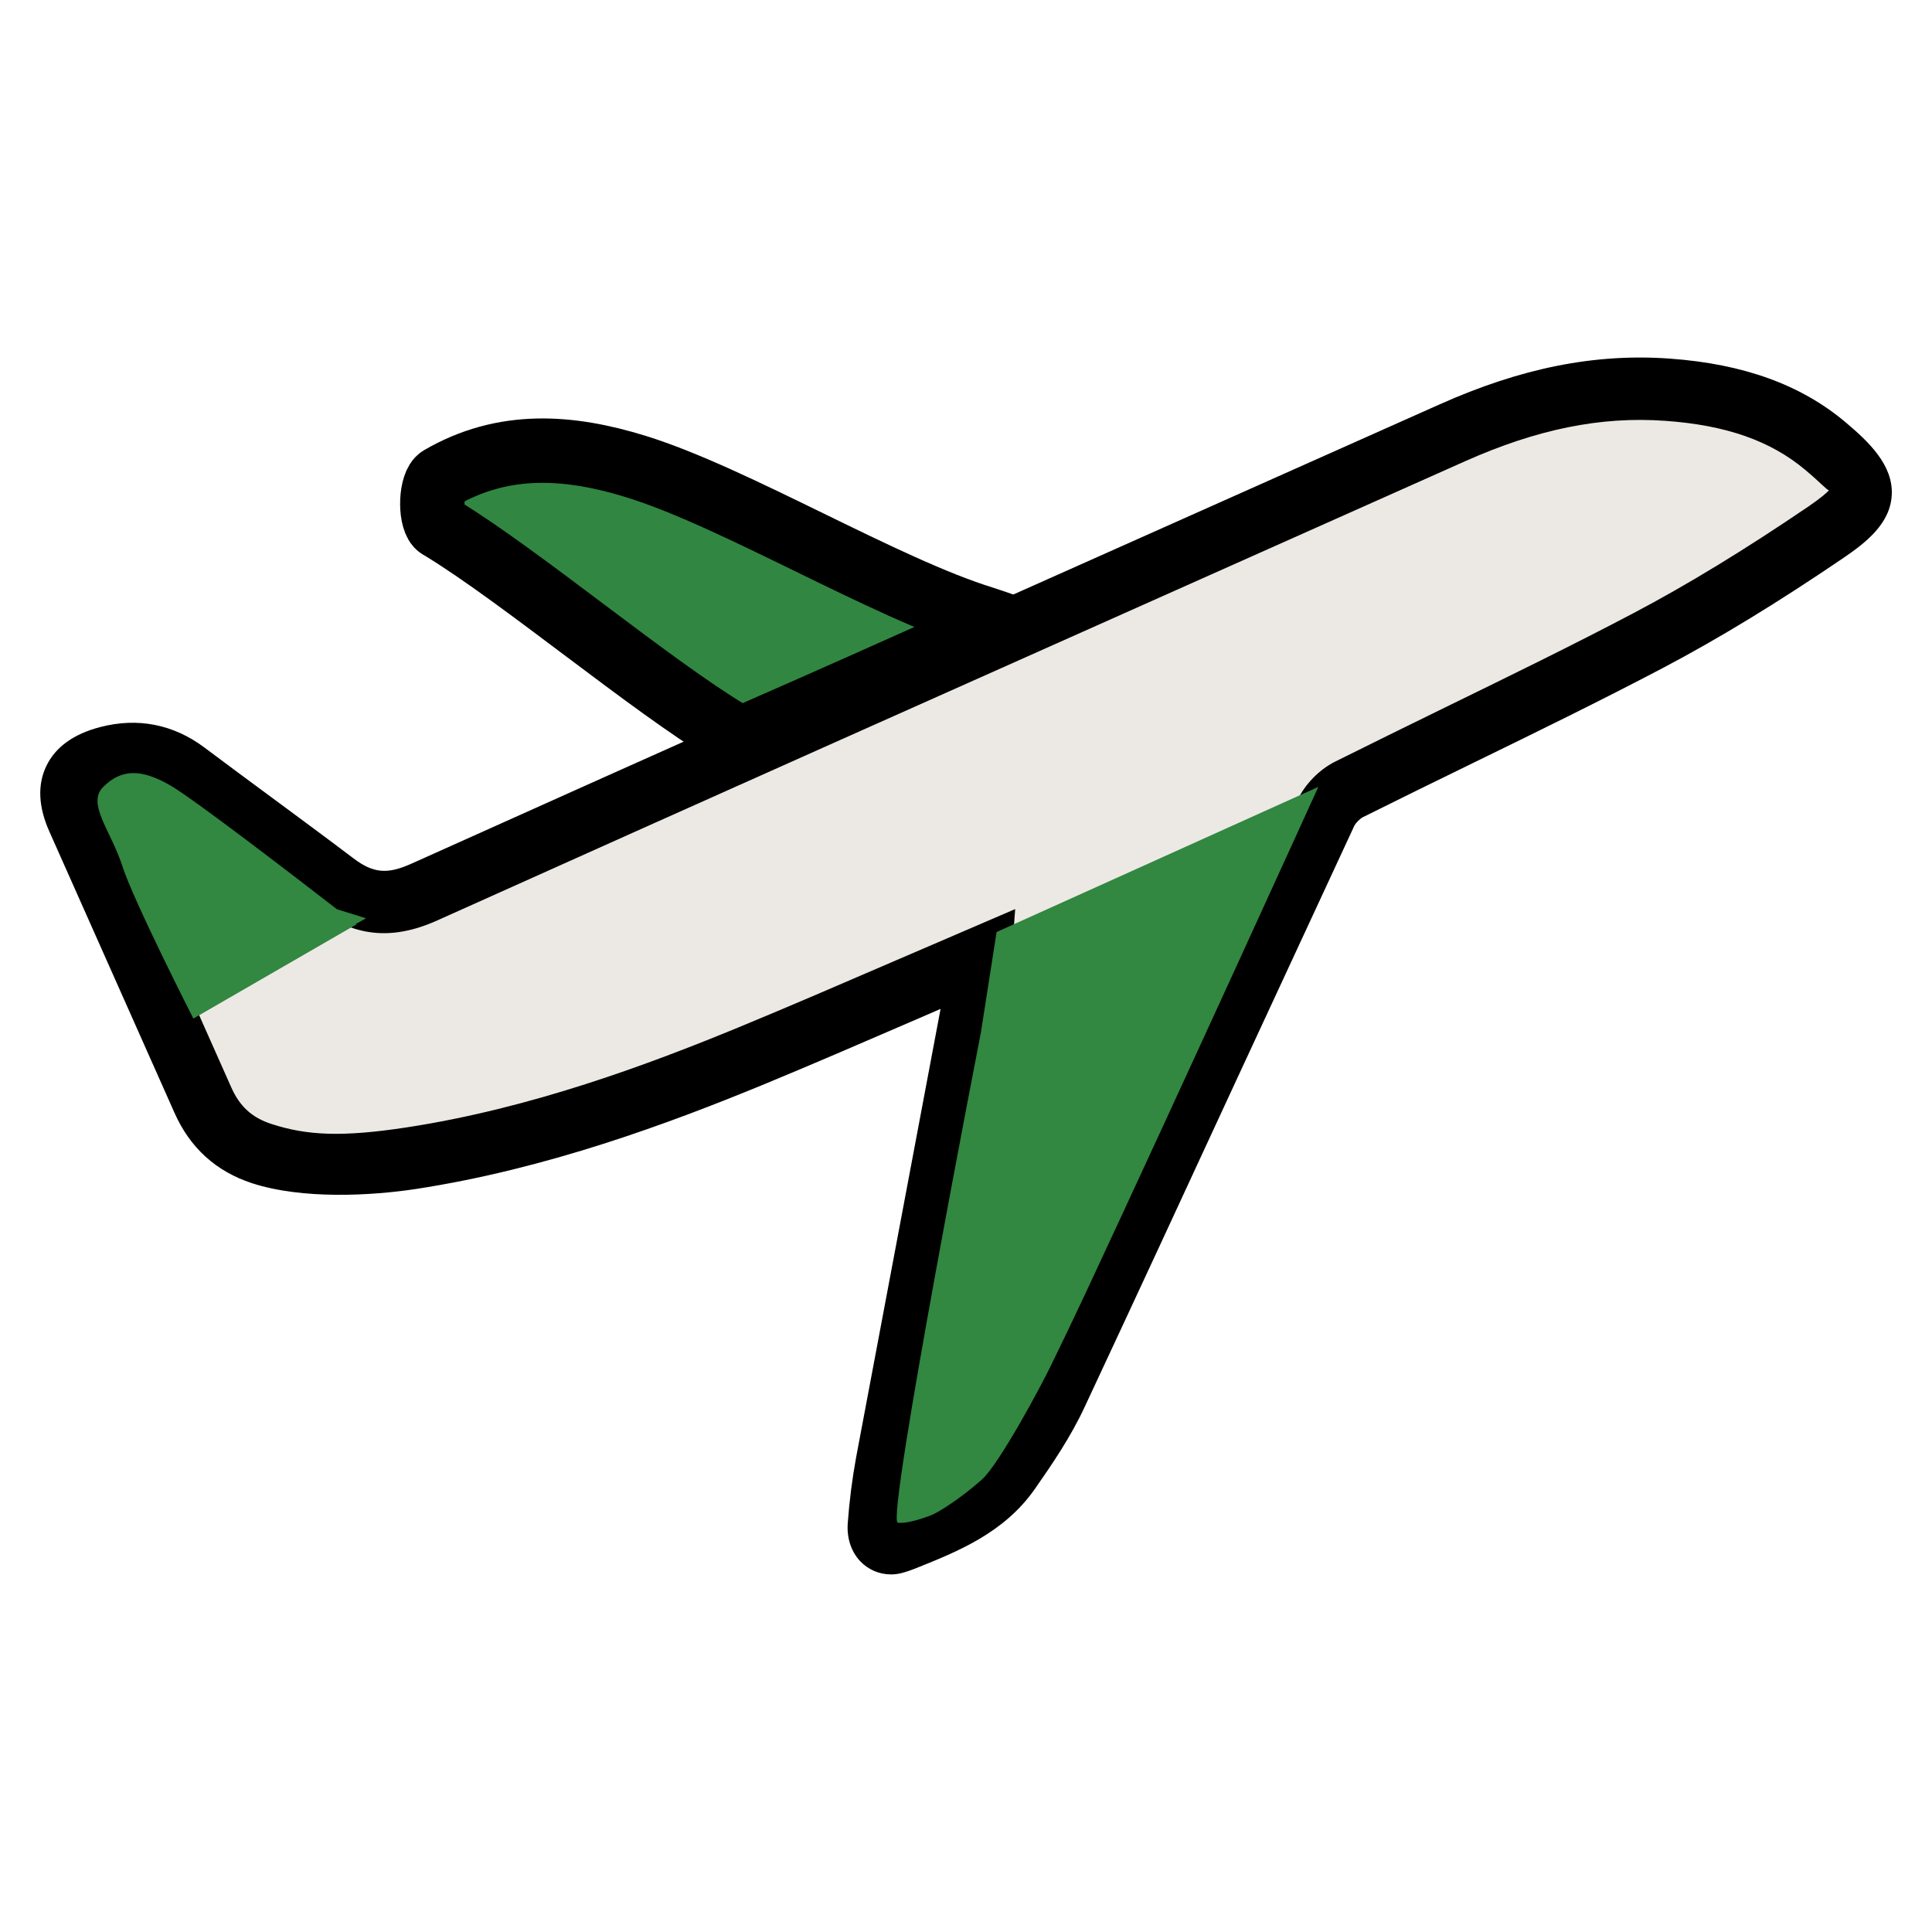 <?xml version="1.0" encoding="utf-8"?>
<!-- Generator: Adobe Illustrator 16.0.0, SVG Export Plug-In . SVG Version: 6.00 Build 0)  -->
<!DOCTYPE svg PUBLIC "-//W3C//DTD SVG 1.1//EN" "http://www.w3.org/Graphics/SVG/1.1/DTD/svg11.dtd">
<svg version="1.1" id="Layer_1" xmlns:x="http://ns.adobe.com/Extensibility/1.0/" xmlns:i="http://ns.adobe.com/AdobeIllustrator/10.0/" xmlns:graph="http://ns.adobe.com/Graphs/1.0/"
	 xmlns="http://www.w3.org/2000/svg" xmlns:xlink="http://www.w3.org/1999/xlink" x="0px" y="0px" width="24px" height="24px"
	 viewBox="0 0 24 24" enable-background="new 0 0 24 24" xml:space="preserve">
<g>
	<g>
		<path fill-rule="evenodd" clip-rule="evenodd" fill="#ECE9E4" d="M12.179,11.899c-0.973,0.417-1.913,0.833-2.864,1.224
			c-1.362,0.56-2.75,1.042-4.212,1.265c-0.619,0.095-1.24,0.142-1.853-0.059c-0.345-0.113-0.583-0.333-0.73-0.665
			c-0.517-1.166-1.037-2.329-1.555-3.495C0.788,9.771,0.912,9.518,1.341,9.406c0.35-0.091,0.67-0.033,0.965,0.188
			c0.614,0.462,1.238,0.912,1.85,1.376c0.352,0.268,0.688,0.302,1.108,0.114c4.253-1.912,8.517-3.807,12.775-5.707
			c0.854-0.381,1.737-0.604,2.679-0.536c0.715,0.052,1.397,0.229,1.954,0.697c0.607,0.51,0.567,0.693,0.005,1.076
			c-0.712,0.484-1.446,0.943-2.206,1.344c-1.225,0.644-2.479,1.229-3.716,1.849c-0.116,0.059-0.231,0.176-0.285,0.294
			c-1.119,2.403-2.226,4.813-3.349,7.215c-0.157,0.338-0.372,0.653-0.587,0.961c-0.333,0.476-0.862,0.667-1.374,0.872
			c-0.167,0.066-0.255-0.049-0.245-0.203c0.019-0.259,0.052-0.52,0.1-0.774c0.381-2.036,0.767-4.071,1.15-6.107
			C12.176,12.018,12.174,11.968,12.179,11.899z"/>
		<path d="M11.07,19.558c-0.149,0-0.287-0.06-0.387-0.167c-0.111-0.12-0.165-0.286-0.152-0.469c0.02-0.276,0.055-0.55,0.104-0.818
			l1.049-5.571l-0.277,0.12c-0.653,0.282-1.296,0.561-1.945,0.829c-1.143,0.469-2.664,1.039-4.302,1.289
			c-0.543,0.082-1.4,0.132-2.03-0.073c-0.448-0.147-0.772-0.442-0.964-0.878l-1.554-3.493c-0.136-0.306-0.148-0.58-0.036-0.812
			C0.689,9.28,0.914,9.118,1.244,9.032C1.711,8.91,2.154,8.998,2.538,9.285c0.28,0.21,0.561,0.418,0.842,0.625
			c0.338,0.25,0.676,0.499,1.01,0.752c0.248,0.188,0.423,0.2,0.716,0.069c3.194-1.436,6.394-2.861,9.592-4.287l3.184-1.42
			c1.01-0.451,1.926-0.637,2.864-0.569c0.913,0.066,1.624,0.324,2.176,0.787c0.289,0.243,0.598,0.534,0.578,0.907
			c-0.018,0.356-0.321,0.592-0.605,0.785c-0.812,0.552-1.545,0.999-2.242,1.366c-0.773,0.406-1.558,0.79-2.342,1.172
			c-0.461,0.225-0.923,0.451-1.382,0.68c-0.037,0.02-0.09,0.073-0.107,0.11l-1.464,3.157c-0.626,1.354-1.253,2.709-1.885,4.061
			c-0.171,0.368-0.4,0.705-0.62,1.02c-0.383,0.545-0.959,0.774-1.467,0.978C11.225,19.542,11.147,19.558,11.07,19.558z
			 M12.611,11.293l-0.047,0.635c-0.006,0.113-0.01,0.163-0.019,0.211l-1.151,6.107c-0.025,0.138-0.047,0.278-0.063,0.419
			c0.381-0.161,0.688-0.326,0.886-0.608c0.2-0.285,0.408-0.591,0.554-0.901c0.631-1.352,1.258-2.705,1.884-4.06l1.463-3.156
			c0.09-0.194,0.267-0.377,0.462-0.476c0.463-0.231,0.927-0.458,1.39-0.685c0.778-0.38,1.556-0.759,2.321-1.162
			c0.672-0.354,1.38-0.786,2.168-1.321c0.163-0.111,0.231-0.173,0.261-0.205c-0.029-0.006-0.102-0.093-0.296-0.255
			c-0.429-0.36-0.98-0.554-1.734-0.608c-0.808-0.059-1.603,0.106-2.493,0.503l-3.184,1.42c-3.198,1.426-6.397,2.852-9.59,4.287
			c-0.559,0.249-1.033,0.197-1.5-0.159c-0.332-0.251-0.667-0.498-1.001-0.746c-0.284-0.209-0.567-0.418-0.848-0.63
			C1.877,9.756,1.679,9.718,1.438,9.781C1.314,9.812,1.276,9.848,1.271,9.854c0.002,0.001-0.001,0.05,0.047,0.159l1.555,3.495
			c0.104,0.235,0.257,0.376,0.498,0.454c0.443,0.145,0.883,0.164,1.673,0.044c1.557-0.237,3.021-0.787,4.124-1.241
			c0.644-0.266,1.283-0.542,1.932-0.822L12.611,11.293z"/>
	</g>
	<path fill-rule="evenodd" clip-rule="evenodd" fill="#318741" stroke="#000000" stroke-width="0.8" stroke-miterlimit="10" d="
		M12.402,7.745c-0.061,0.034-0.103,0.061-0.146,0.081c-0.971,0.434-1.941,0.869-2.916,1.295C9.263,9.153,9.138,9.148,9.067,9.106
		C8.081,8.515,6.476,7.165,5.492,6.565c-0.019-0.011-0.04-0.021-0.054-0.036C5.336,6.415,5.352,6.008,5.469,5.938
		C6.256,5.479,7.074,5.54,7.904,5.797c1.229,0.381,3.084,1.506,4.313,1.885C12.273,7.699,12.326,7.719,12.402,7.745z"/>
	<g>
		<path fill-rule="evenodd" clip-rule="evenodd" fill="#328741" d="M12.38,11.578l3.997-1.803c0,0-1.673,3.68-2.899,6.305
			c-0.144,0.308-0.286,0.602-0.418,0.873c-0.137,0.285-0.65,1.236-0.862,1.426c-0.266,0.237-0.542,0.409-0.629,0.443
			c-0.169,0.065-0.335,0.108-0.417,0.093c-0.147-0.031,1.034-6.095,1.034-6.095"/>
	</g>
	<path fill="#328741" d="M4.547,11.407l-0.358-0.111H4.187c-0.53-0.411-1.788-1.377-2.074-1.541
		c-0.365-0.209-0.61-0.202-0.833,0.023c-0.205,0.205,0.101,0.547,0.24,0.981s0.882,1.894,0.882,1.894l2.026-1.17
		c0,0-0.005-0.004-0.007-0.005L4.547,11.407z"/>
</g>
</svg>
